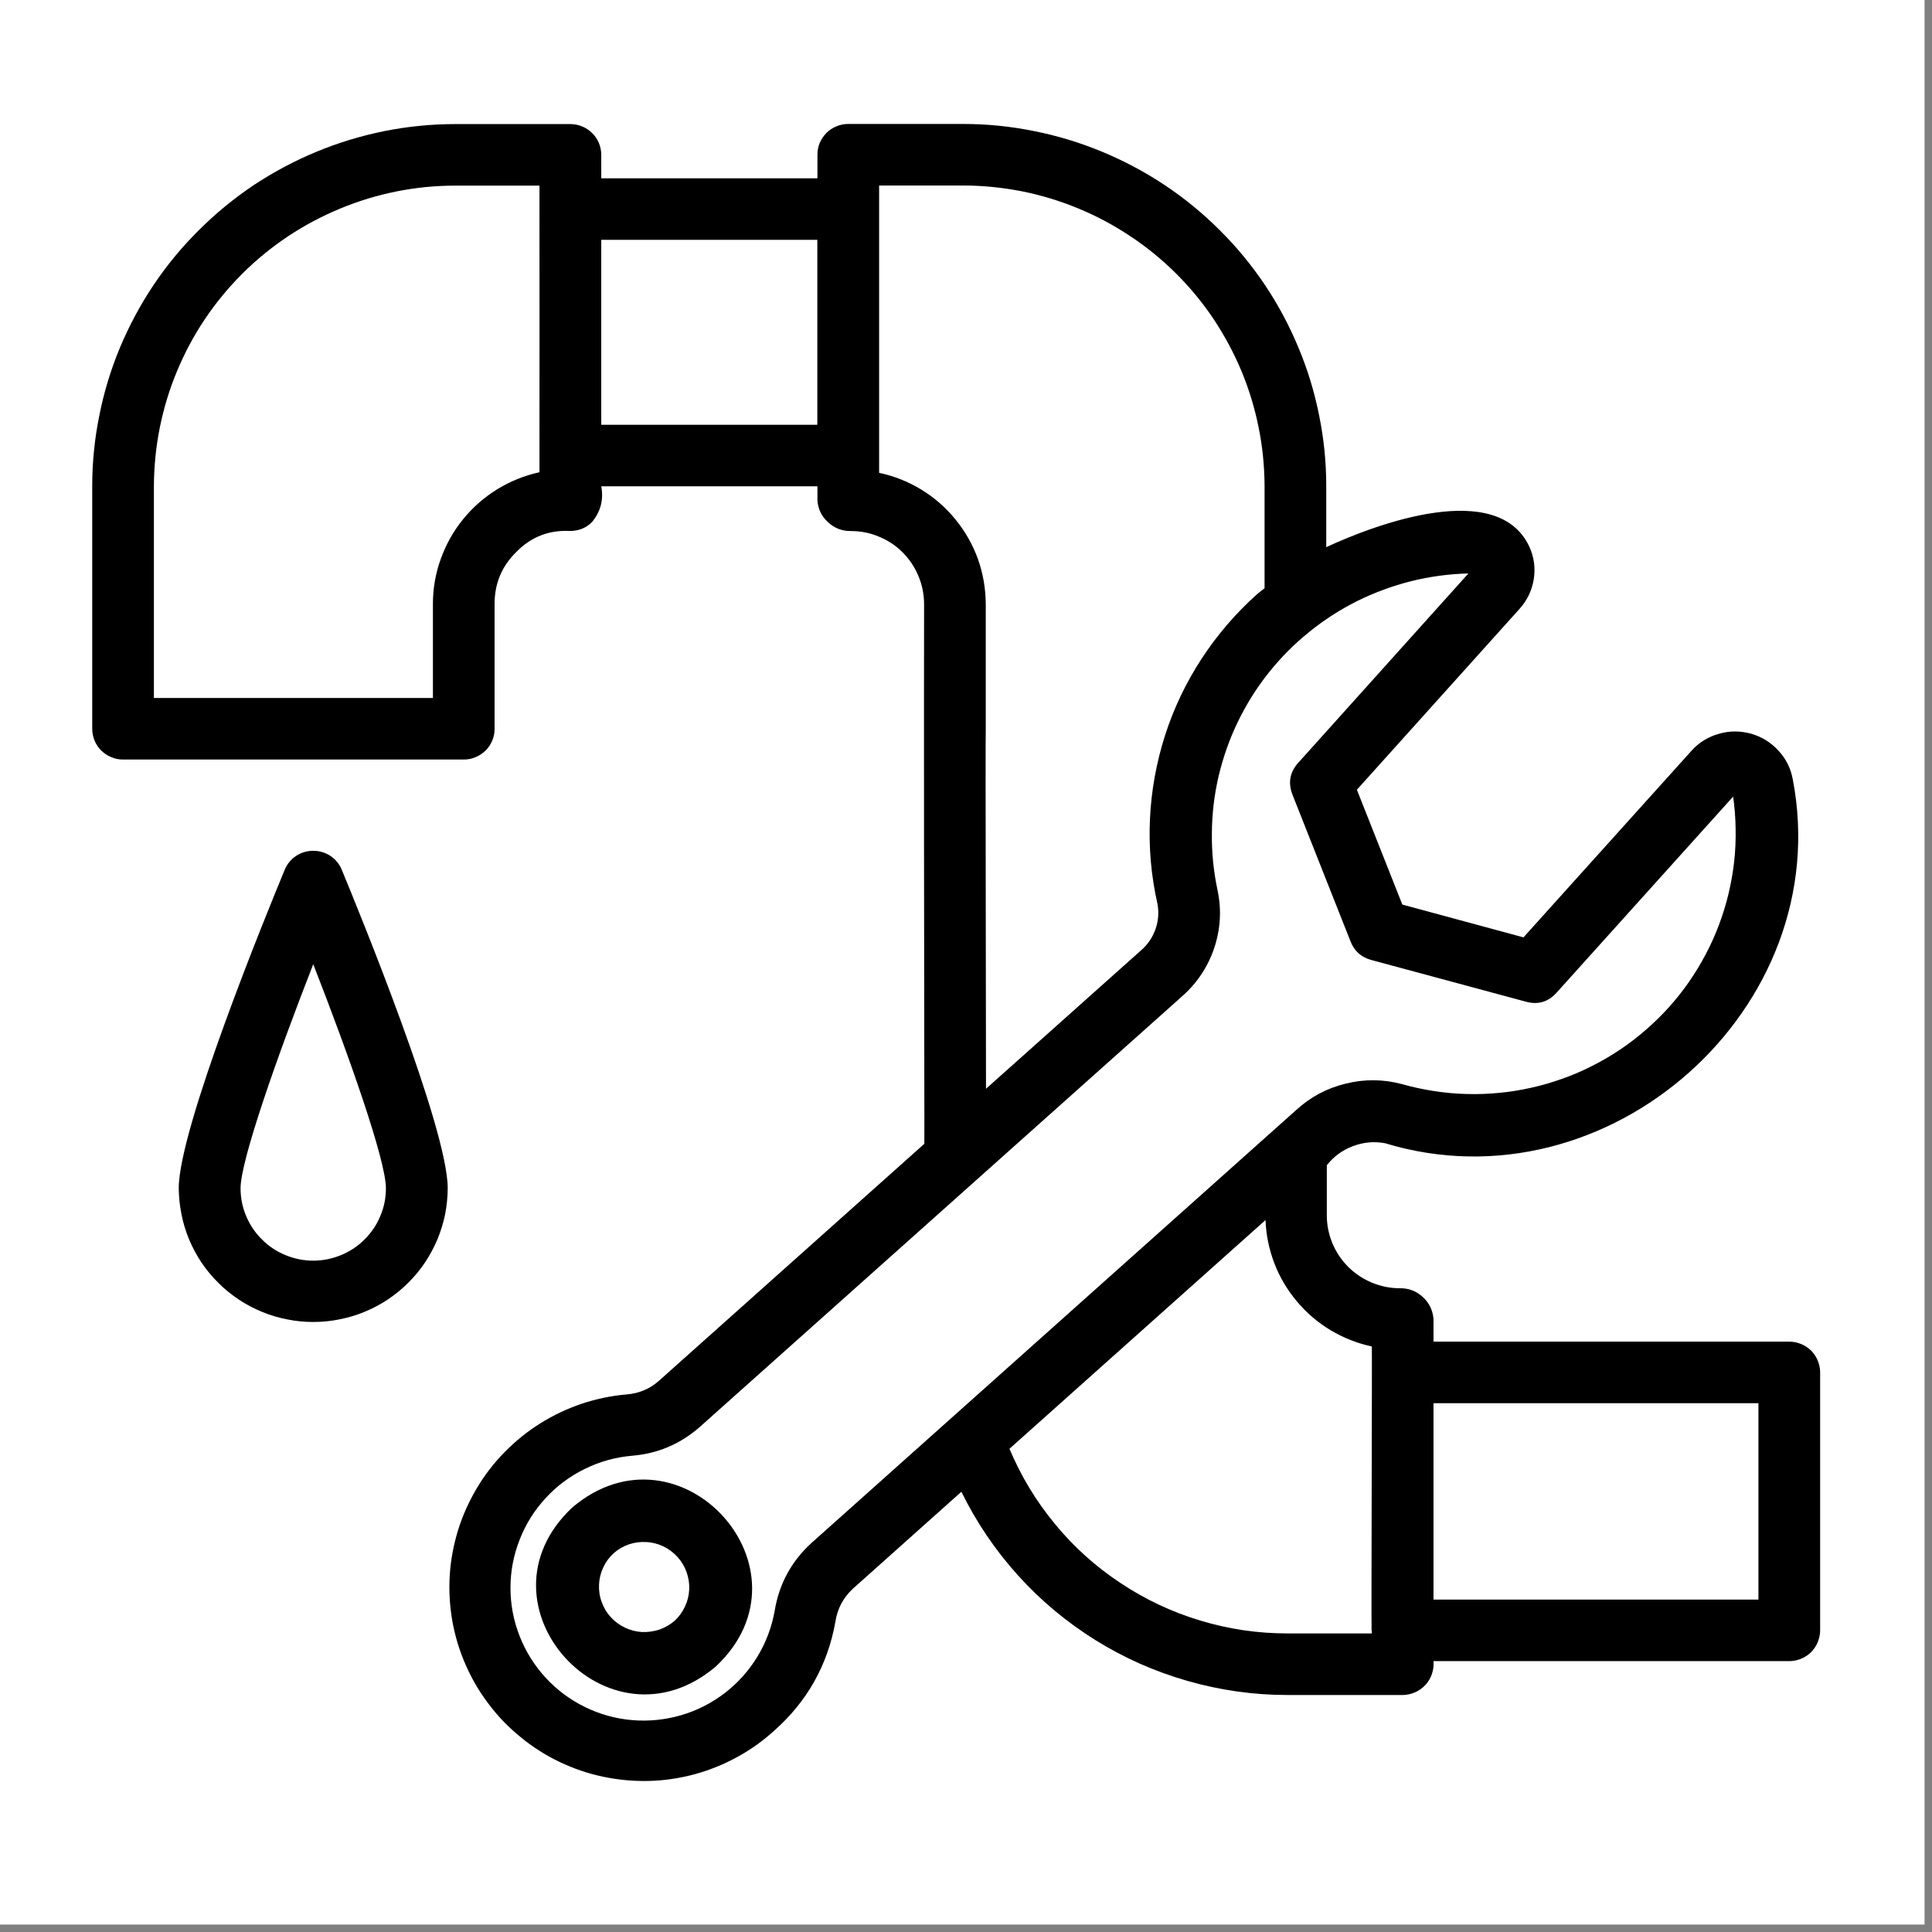 <svg xmlns="http://www.w3.org/2000/svg" xmlns:xlink="http://www.w3.org/1999/xlink" width="85" zoomAndPan="magnify" viewBox="0 0 63.75 63.75" height="85" preserveAspectRatio="xMidYMid meet" version="1.0"><rect x="0" y="0" width="63.75" height="63.75" fill="#808080" stroke="none"/><defs><clipPath id="7d22379f82"><path d="M 0 0 L 63.5 0 L 63.5 63.5 L 0 63.5 Z M 0 0 " clip-rule="nonzero"/></clipPath><clipPath id="5feb976d35"><path d="M 3.043 4.082 L 60.566 4.082 L 60.566 59 L 3.043 59 Z M 3.043 4.082 " clip-rule="nonzero"/></clipPath></defs><g clip-path="url(#7d22379f82)"><path fill="#ffffff" d="M 0 0 L 63.5 0 L 63.5 63.5 L 0 63.5 Z M 0 0 " fill-opacity="1" fill-rule="nonzero"/><path fill="#ffffff" d="M 0 0 L 63.5 0 L 63.5 63.5 L 0 63.5 Z M 0 0 " fill-opacity="1" fill-rule="nonzero"/></g><g clip-path="url(#5feb976d35)"><path fill="#000000" d="M 59.039 44.27 L 47.301 44.27 L 47.301 43.523 C 47.277 43.234 47.16 42.992 46.949 42.797 C 46.734 42.602 46.484 42.504 46.191 42.508 C 45.871 42.508 45.566 42.445 45.27 42.324 C 44.977 42.203 44.715 42.027 44.488 41.805 C 44.262 41.578 44.09 41.32 43.965 41.023 C 43.844 40.73 43.781 40.422 43.781 40.105 L 43.781 38.449 C 44.008 38.16 44.297 37.949 44.641 37.82 C 44.988 37.688 45.34 37.656 45.703 37.723 C 53.066 39.961 60.605 33.262 59.156 25.715 C 59.09 25.355 58.934 25.039 58.684 24.77 C 58.438 24.5 58.137 24.312 57.785 24.211 C 57.43 24.113 57.078 24.109 56.727 24.211 C 56.371 24.309 56.07 24.492 55.824 24.762 L 50.27 30.93 L 46.273 29.848 L 44.773 26.059 L 50.137 20.094 C 50.391 19.812 50.547 19.488 50.609 19.117 C 50.668 18.742 50.621 18.387 50.465 18.043 C 49.426 15.797 45.418 17.285 43.762 18.055 L 43.762 16.039 C 43.762 15.254 43.684 14.477 43.527 13.707 C 43.375 12.941 43.148 12.191 42.844 11.469 C 42.543 10.742 42.176 10.055 41.738 9.402 C 41.301 8.75 40.805 8.148 40.246 7.594 C 39.691 7.039 39.086 6.543 38.434 6.109 C 37.777 5.672 37.086 5.305 36.359 5.004 C 35.633 4.703 34.887 4.477 34.113 4.324 C 33.344 4.168 32.562 4.09 31.777 4.09 L 27.988 4.09 C 27.855 4.09 27.723 4.117 27.602 4.168 C 27.477 4.219 27.363 4.293 27.27 4.387 C 27.176 4.484 27.102 4.594 27.047 4.719 C 26.996 4.84 26.973 4.973 26.973 5.105 L 26.973 5.883 L 19.84 5.883 L 19.84 5.109 C 19.84 4.973 19.812 4.844 19.762 4.719 C 19.711 4.598 19.637 4.484 19.539 4.391 C 19.445 4.297 19.336 4.223 19.211 4.172 C 19.086 4.121 18.957 4.094 18.82 4.094 L 15.027 4.094 C 14.238 4.094 13.461 4.172 12.691 4.324 C 11.918 4.48 11.168 4.707 10.441 5.008 C 9.715 5.309 9.027 5.676 8.371 6.109 C 7.719 6.547 7.113 7.043 6.559 7.598 C 6 8.152 5.504 8.754 5.066 9.406 C 4.629 10.059 4.262 10.746 3.957 11.473 C 3.656 12.195 3.43 12.941 3.277 13.711 C 3.121 14.48 3.043 15.258 3.043 16.043 L 3.043 24.047 C 3.043 24.184 3.07 24.312 3.121 24.438 C 3.172 24.562 3.246 24.672 3.34 24.766 C 3.438 24.859 3.547 24.934 3.672 24.984 C 3.797 25.039 3.926 25.062 4.062 25.062 L 15.305 25.062 C 15.438 25.062 15.566 25.039 15.691 24.984 C 15.816 24.934 15.926 24.859 16.023 24.766 C 16.117 24.672 16.191 24.562 16.242 24.438 C 16.297 24.312 16.32 24.184 16.32 24.047 L 16.32 19.922 C 16.32 19.246 16.562 18.672 17.051 18.199 C 17.531 17.715 18.113 17.488 18.793 17.52 C 19.082 17.523 19.328 17.43 19.531 17.23 C 19.82 16.883 19.922 16.488 19.84 16.047 L 26.973 16.047 L 26.973 16.508 C 26.992 16.797 27.109 17.039 27.324 17.234 C 27.539 17.43 27.789 17.527 28.078 17.523 C 28.398 17.523 28.707 17.582 29 17.707 C 29.297 17.828 29.559 18 29.785 18.227 C 30.008 18.453 30.184 18.711 30.305 19.008 C 30.43 19.301 30.488 19.605 30.492 19.926 C 30.484 22.645 30.492 33.066 30.5 35.977 C 30.504 35.98 30.5 37.738 30.5 37.742 L 21.734 45.57 C 21.43 45.836 21.078 45.98 20.676 46.012 C 20.168 46.055 19.676 46.16 19.191 46.32 C 18.711 46.484 18.254 46.699 17.824 46.969 C 17.395 47.238 17.004 47.555 16.648 47.918 C 16.293 48.281 15.984 48.68 15.727 49.117 C 15.469 49.555 15.262 50.012 15.113 50.496 C 14.965 50.98 14.871 51.477 14.84 51.984 C 14.809 52.488 14.84 52.992 14.926 53.492 C 15.016 53.988 15.16 54.473 15.367 54.938 C 15.57 55.402 15.824 55.836 16.133 56.238 C 16.438 56.645 16.789 57.004 17.184 57.324 C 17.578 57.648 18.004 57.918 18.461 58.137 C 18.918 58.355 19.395 58.52 19.895 58.625 C 20.391 58.73 20.895 58.777 21.402 58.766 C 21.91 58.754 22.41 58.68 22.898 58.551 C 23.391 58.418 23.859 58.23 24.305 57.988 C 24.754 57.746 25.164 57.453 25.539 57.113 C 26.633 56.148 27.309 54.945 27.566 53.512 C 27.629 53.09 27.816 52.734 28.125 52.438 L 31.723 49.223 C 32.215 50.227 32.836 51.145 33.586 51.977 C 34.336 52.809 35.188 53.52 36.137 54.113 C 37.09 54.707 38.105 55.156 39.184 55.465 C 40.262 55.773 41.363 55.93 42.484 55.93 L 46.281 55.93 C 46.426 55.93 46.562 55.898 46.695 55.84 C 46.828 55.781 46.941 55.699 47.039 55.594 C 47.133 55.488 47.207 55.367 47.25 55.23 C 47.297 55.094 47.312 54.953 47.301 54.812 L 59.039 54.812 C 59.176 54.812 59.305 54.785 59.43 54.734 C 59.555 54.684 59.664 54.609 59.762 54.516 C 59.855 54.418 59.93 54.309 59.98 54.184 C 60.031 54.059 60.059 53.93 60.059 53.797 L 60.059 45.285 C 60.059 45.148 60.031 45.02 59.98 44.895 C 59.93 44.773 59.855 44.66 59.762 44.566 C 59.664 44.473 59.555 44.398 59.43 44.348 C 59.305 44.297 59.176 44.27 59.039 44.27 Z M 17.801 15.582 C 17.305 15.691 16.84 15.879 16.406 16.145 C 15.977 16.41 15.598 16.742 15.277 17.137 C 14.957 17.531 14.715 17.969 14.543 18.445 C 14.371 18.922 14.285 19.418 14.285 19.922 L 14.285 23.031 L 5.078 23.031 L 5.078 16.043 C 5.082 15.391 5.145 14.746 5.273 14.109 C 5.402 13.469 5.59 12.848 5.84 12.25 C 6.09 11.648 6.395 11.074 6.758 10.535 C 7.121 9.992 7.535 9.492 7.996 9.031 C 8.457 8.57 8.961 8.16 9.504 7.797 C 10.047 7.438 10.617 7.133 11.223 6.883 C 11.824 6.633 12.445 6.445 13.086 6.316 C 13.727 6.188 14.375 6.125 15.027 6.125 L 17.801 6.125 C 17.801 6.898 17.805 14.75 17.801 15.582 Z M 26.969 14.016 L 19.84 14.016 L 19.84 7.914 L 26.969 7.914 Z M 29.008 15.602 L 29.008 6.121 L 31.777 6.121 C 32.43 6.121 33.078 6.188 33.719 6.312 C 34.359 6.441 34.98 6.629 35.582 6.879 C 36.188 7.129 36.758 7.434 37.301 7.797 C 37.844 8.156 38.348 8.57 38.809 9.027 C 39.27 9.488 39.684 9.988 40.047 10.531 C 40.406 11.074 40.715 11.645 40.965 12.246 C 41.215 12.848 41.402 13.465 41.531 14.105 C 41.66 14.742 41.723 15.387 41.727 16.039 L 41.727 19.41 C 41.645 19.477 41.555 19.539 41.477 19.609 C 40.773 20.238 40.164 20.949 39.648 21.738 C 39.133 22.527 38.73 23.371 38.441 24.27 C 38.156 25.168 37.988 26.086 37.945 27.027 C 37.902 27.969 37.984 28.898 38.191 29.816 C 38.246 30.105 38.223 30.391 38.125 30.668 C 38.023 30.945 37.863 31.18 37.637 31.371 L 32.535 35.926 C 32.539 35.902 32.512 24.07 32.527 24.051 L 32.527 19.926 C 32.523 19.418 32.438 18.926 32.27 18.449 C 32.098 17.973 31.852 17.539 31.531 17.145 C 31.211 16.75 30.836 16.422 30.402 16.156 C 29.969 15.891 29.504 15.707 29.008 15.602 Z M 26.762 50.926 C 26.105 51.531 25.707 52.273 25.562 53.152 C 25.465 53.691 25.277 54.195 24.992 54.664 C 24.707 55.133 24.348 55.531 23.914 55.867 C 23.477 56.199 22.996 56.445 22.469 56.598 C 21.941 56.75 21.402 56.805 20.855 56.758 C 20.309 56.711 19.789 56.566 19.297 56.324 C 18.805 56.082 18.371 55.758 18 55.355 C 17.629 54.949 17.344 54.492 17.145 53.984 C 16.945 53.473 16.844 52.945 16.844 52.395 C 16.844 51.848 16.945 51.32 17.145 50.809 C 17.344 50.297 17.629 49.84 18 49.438 C 18.371 49.031 18.805 48.711 19.297 48.469 C 19.789 48.227 20.309 48.082 20.855 48.035 C 21.707 47.965 22.449 47.648 23.09 47.086 L 38.992 32.887 C 39.492 32.449 39.848 31.918 40.062 31.293 C 40.273 30.664 40.312 30.027 40.176 29.379 C 40.043 28.754 39.98 28.129 39.988 27.492 C 39.992 26.855 40.066 26.227 40.211 25.609 C 40.359 24.988 40.566 24.395 40.844 23.82 C 41.121 23.246 41.457 22.711 41.852 22.211 C 42.246 21.715 42.691 21.262 43.188 20.863 C 43.68 20.461 44.215 20.117 44.785 19.832 C 45.355 19.551 45.949 19.332 46.566 19.176 C 47.188 19.023 47.812 18.938 48.453 18.922 L 42.836 25.172 C 42.559 25.48 42.496 25.832 42.648 26.223 L 44.566 31.07 C 44.691 31.387 44.918 31.586 45.246 31.676 L 50.344 33.051 C 50.746 33.164 51.09 33.062 51.367 32.75 L 57.188 26.285 C 57.238 26.641 57.266 26.996 57.27 27.352 C 57.277 27.711 57.262 28.066 57.223 28.422 C 57.184 28.777 57.121 29.129 57.039 29.477 C 56.957 29.824 56.852 30.164 56.727 30.5 C 56.602 30.836 56.457 31.16 56.289 31.477 C 56.125 31.793 55.938 32.098 55.734 32.395 C 55.531 32.688 55.309 32.969 55.07 33.234 C 54.832 33.5 54.574 33.75 54.305 33.984 C 54.035 34.219 53.75 34.438 53.453 34.637 C 53.156 34.836 52.848 35.016 52.527 35.176 C 52.207 35.34 51.879 35.48 51.543 35.598 C 51.203 35.719 50.859 35.82 50.512 35.895 C 50.16 35.973 49.809 36.031 49.453 36.062 C 49.094 36.098 48.738 36.109 48.379 36.098 C 48.02 36.09 47.664 36.055 47.309 36 C 46.957 35.945 46.605 35.871 46.262 35.773 C 45.648 35.609 45.031 35.602 44.414 35.754 C 43.793 35.902 43.25 36.191 42.777 36.621 Z M 42.484 53.898 C 41.504 53.898 40.543 53.758 39.605 53.473 C 38.664 53.191 37.789 52.777 36.973 52.234 C 36.156 51.695 35.434 51.047 34.812 50.289 C 34.188 49.535 33.688 48.707 33.309 47.805 L 41.758 40.258 C 41.777 40.75 41.875 41.227 42.051 41.688 C 42.227 42.145 42.477 42.566 42.793 42.941 C 43.109 43.32 43.48 43.637 43.902 43.891 C 44.328 44.145 44.781 44.324 45.266 44.43 C 45.277 44.523 45.246 53.352 45.258 53.797 C 45.258 53.805 45.262 53.812 45.266 53.82 L 45.266 53.898 Z M 58.023 52.781 L 47.301 52.781 L 47.301 46.301 L 58.023 46.301 Z M 58.023 52.781 " fill-opacity="1" fill-rule="nonzero"/></g><path fill="#000000" d="M 18.883 49.742 C 15.477 52.945 20.074 58 23.621 54.988 C 27.027 51.793 22.438 46.73 18.883 49.742 Z M 22.266 53.477 C 22.117 53.605 21.949 53.703 21.762 53.77 C 21.574 53.832 21.383 53.859 21.184 53.852 C 20.988 53.84 20.801 53.793 20.621 53.707 C 20.441 53.621 20.289 53.508 20.152 53.359 C 20.02 53.215 19.922 53.051 19.855 52.863 C 19.785 52.68 19.758 52.488 19.766 52.289 C 19.773 52.094 19.82 51.906 19.902 51.727 C 19.984 51.547 20.098 51.391 20.242 51.258 C 20.391 51.125 20.559 51.027 20.746 50.961 C 20.93 50.898 21.125 50.871 21.32 50.883 C 21.52 50.891 21.707 50.941 21.883 51.023 C 22.062 51.109 22.219 51.227 22.352 51.371 C 22.484 51.516 22.586 51.684 22.652 51.867 C 22.719 52.055 22.75 52.246 22.742 52.441 C 22.734 52.637 22.688 52.828 22.605 53.004 C 22.523 53.184 22.41 53.34 22.266 53.477 Z M 22.266 53.477 " fill-opacity="1" fill-rule="nonzero"/><path fill="#000000" d="M 10.336 28.074 C 10.129 28.074 9.941 28.129 9.77 28.242 C 9.598 28.359 9.473 28.508 9.395 28.699 C 8.812 30.105 5.898 37.223 5.898 39.207 C 5.902 39.496 5.93 39.781 5.988 40.066 C 6.043 40.352 6.129 40.629 6.238 40.895 C 6.352 41.164 6.488 41.418 6.648 41.66 C 6.812 41.902 6.996 42.125 7.203 42.328 C 7.406 42.535 7.633 42.715 7.875 42.879 C 8.117 43.039 8.371 43.176 8.641 43.285 C 8.91 43.398 9.188 43.48 9.473 43.535 C 9.758 43.594 10.047 43.621 10.336 43.621 C 10.629 43.621 10.914 43.594 11.199 43.535 C 11.484 43.48 11.762 43.398 12.031 43.285 C 12.301 43.176 12.555 43.039 12.797 42.879 C 13.039 42.715 13.266 42.535 13.469 42.328 C 13.676 42.125 13.859 41.902 14.023 41.66 C 14.184 41.418 14.32 41.164 14.434 40.895 C 14.543 40.629 14.629 40.352 14.688 40.066 C 14.742 39.781 14.773 39.496 14.773 39.207 C 14.773 37.223 11.859 30.105 11.277 28.699 C 11.199 28.508 11.074 28.359 10.902 28.242 C 10.73 28.129 10.543 28.074 10.336 28.074 Z M 10.336 41.598 C 10.02 41.598 9.711 41.535 9.418 41.414 C 9.125 41.293 8.863 41.121 8.641 40.895 C 8.414 40.672 8.242 40.414 8.121 40.121 C 7.996 39.828 7.938 39.523 7.938 39.207 C 7.938 38.293 9.145 34.863 10.336 31.816 C 11.527 34.863 12.734 38.293 12.734 39.207 C 12.734 39.523 12.676 39.828 12.551 40.121 C 12.43 40.414 12.258 40.672 12.031 40.895 C 11.809 41.121 11.547 41.293 11.254 41.414 C 10.961 41.535 10.652 41.598 10.336 41.598 Z M 10.336 41.598 " fill-opacity="1" fill-rule="nonzero"/></svg>